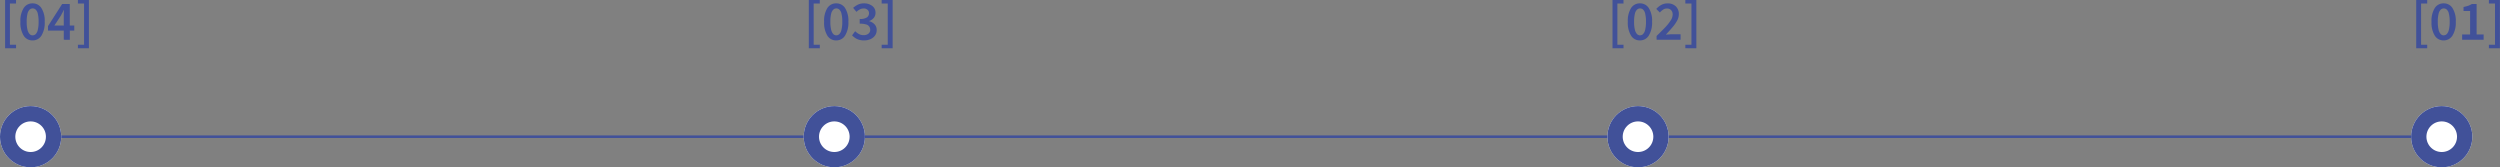 <svg xmlns="http://www.w3.org/2000/svg" viewBox="0 0 979.84 65.58"><rect x="0" y="0" width="979.84" height="65.58" fill="#808080" stroke="none"/><defs><style>.cls-1,.cls-4{fill:none;stroke:#415199;}.cls-2{fill:#415199;}.cls-3{fill:#fff;}.cls-4{stroke-width:6px;}</style></defs><g id="Layer_2" data-name="Layer 2"><g id="Layer_1-2" data-name="Layer 1"><path class="cls-1" d="M21.5,53.58H949"></path><path class="cls-2" d="M947,18.92V0h4.31V1.39h-2.4V17.53h2.4v1.39Zm10.79-3.08A4,4,0,0,1,954.29,14,9.7,9.7,0,0,1,953,8.51a9.32,9.32,0,0,1,1.28-5.36,4,4,0,0,1,3.48-1.83,4,4,0,0,1,3.45,1.83,9.23,9.23,0,0,1,1.3,5.36,9.61,9.61,0,0,1-1.3,5.44A4,4,0,0,1,957.77,15.84Zm0-2a1.68,1.68,0,0,0,1.2-.51,3.46,3.46,0,0,0,.82-1.69,13.11,13.11,0,0,0,.31-3.15,12.72,12.72,0,0,0-.31-3.12A3.07,3.07,0,0,0,959,3.78a1.73,1.73,0,0,0-2.39,0,3.23,3.23,0,0,0-.84,1.61,12.24,12.24,0,0,0-.31,3.12,12.61,12.61,0,0,0,.31,3.15,3.65,3.65,0,0,0,.84,1.69A1.67,1.67,0,0,0,957.77,13.86ZM965,15.58V13.51h3.12V4.31h-2.57V2.73a13.76,13.76,0,0,0,1.8-.46,7.88,7.88,0,0,0,1.43-.69h1.9V13.51h2.75v2.07Zm10.49,3.34V17.53h2.39V1.39h-2.39V0h4.31V18.92Z"></path><circle class="cls-3" cx="957" cy="53.58" r="12"></circle><circle class="cls-4" cx="957" cy="53.58" r="9"></circle><path class="cls-2" d="M632,18.92V0h4.31V1.39h-2.4V17.53h2.4v1.39Zm10.79-3.08A4,4,0,0,1,639.29,14,9.7,9.7,0,0,1,638,8.51a9.32,9.32,0,0,1,1.28-5.36,4,4,0,0,1,3.48-1.83,4,4,0,0,1,3.45,1.83,9.23,9.23,0,0,1,1.3,5.36,9.61,9.61,0,0,1-1.3,5.44A4,4,0,0,1,642.77,15.84Zm0-2a1.68,1.68,0,0,0,1.2-.51,3.46,3.46,0,0,0,.82-1.69,13.11,13.11,0,0,0,.31-3.15,12.72,12.72,0,0,0-.31-3.12A3.07,3.07,0,0,0,644,3.78a1.73,1.73,0,0,0-2.39,0,3.23,3.23,0,0,0-.84,1.61,12.24,12.24,0,0,0-.31,3.12,12.61,12.61,0,0,0,.31,3.15,3.65,3.65,0,0,0,.84,1.69A1.67,1.67,0,0,0,642.77,13.86Zm6.48,1.72V14.1q1.95-1.89,3.36-3.36A17.58,17.58,0,0,0,654.81,8a4.31,4.31,0,0,0,.77-2.29A2.52,2.52,0,0,0,655,4a2.2,2.2,0,0,0-1.72-.66,2.65,2.65,0,0,0-1.49.46,7.46,7.46,0,0,0-1.23,1.1l-1.41-1.4a7.76,7.76,0,0,1,2-1.59,5,5,0,0,1,2.46-.57,4.41,4.41,0,0,1,3.22,1.17A4.13,4.13,0,0,1,658,5.61a5.31,5.31,0,0,1-.71,2.53,14.25,14.25,0,0,1-1.85,2.62c-.76.89-1.6,1.83-2.53,2.81l1.19-.08a9.93,9.93,0,0,1,1.15-.07h3.43v2.16Zm11.28,3.34V17.53h2.39V1.39h-2.39V0h4.31V18.92Z"></path><circle class="cls-3" cx="642" cy="53.58" r="12"></circle><circle class="cls-4" cx="642" cy="53.58" r="9"></circle><path class="cls-2" d="M317,18.92V0h4.31V1.39h-2.4V17.53h2.4v1.39Zm10.79-3.08A4,4,0,0,1,324.29,14,9.7,9.7,0,0,1,323,8.51a9.32,9.32,0,0,1,1.28-5.36,4,4,0,0,1,3.48-1.83,4,4,0,0,1,3.45,1.83,9.23,9.23,0,0,1,1.3,5.36,9.61,9.61,0,0,1-1.3,5.44A4,4,0,0,1,327.77,15.84Zm0-2a1.71,1.71,0,0,0,1.21-.51,3.55,3.55,0,0,0,.81-1.69,13.11,13.11,0,0,0,.31-3.15,12.72,12.72,0,0,0-.31-3.12A3.14,3.14,0,0,0,329,3.78a1.77,1.77,0,0,0-1.21-.48,1.72,1.72,0,0,0-1.19.48,3.31,3.31,0,0,0-.84,1.61,12.72,12.72,0,0,0-.31,3.12,13.11,13.11,0,0,0,.31,3.15,3.75,3.75,0,0,0,.84,1.69A1.67,1.67,0,0,0,327.77,13.86Zm10.92,2a6.48,6.48,0,0,1-2.86-.57,7,7,0,0,1-1.89-1.41l1.21-1.63a6.84,6.84,0,0,0,1.45,1.1,3.8,3.8,0,0,0,1.87.44,2.91,2.91,0,0,0,1.85-.55,1.89,1.89,0,0,0,.73-1.56,2.1,2.1,0,0,0-.38-1.25,2.17,2.17,0,0,0-1.25-.84,8.46,8.46,0,0,0-2.49-.29V7.44a4.76,4.76,0,0,0,2.86-.64,2,2,0,0,0,.79-1.61A1.71,1.71,0,0,0,340,3.83a2.12,2.12,0,0,0-1.51-.51,3.07,3.07,0,0,0-1.5.38,6,6,0,0,0-1.32.94l-1.3-1.56a8.46,8.46,0,0,1,1.92-1.28,5.35,5.35,0,0,1,2.28-.48,5.18,5.18,0,0,1,3.28,1A3.2,3.2,0,0,1,343.14,5a3.07,3.07,0,0,1-.66,2,4.26,4.26,0,0,1-1.79,1.23v.09a4.29,4.29,0,0,1,2.07,1.21,3.13,3.13,0,0,1,.84,2.26,3.54,3.54,0,0,1-.68,2.18,4.32,4.32,0,0,1-1.79,1.39A6,6,0,0,1,338.69,15.84Zm6.84,3.08V17.53h2.39V1.39h-2.39V0h4.31V18.92Z"></path><circle class="cls-3" cx="327" cy="53.58" r="12"></circle><circle class="cls-4" cx="327" cy="53.58" r="9"></circle><path class="cls-2" d="M2,18.92V0H6.29V1.39H3.89V17.53h2.4v1.39Zm10.78-3.08A4,4,0,0,1,9.29,14,9.7,9.7,0,0,1,8,8.51,9.32,9.32,0,0,1,9.29,3.15a4,4,0,0,1,3.47-1.83,4,4,0,0,1,3.46,1.83,9.23,9.23,0,0,1,1.3,5.36A9.61,9.61,0,0,1,16.22,14,4,4,0,0,1,12.76,15.84Zm0-2A1.68,1.68,0,0,0,14,13.35a3.46,3.46,0,0,0,.82-1.69,13.11,13.11,0,0,0,.31-3.15,12.72,12.72,0,0,0-.31-3.12A3.07,3.07,0,0,0,14,3.78a1.73,1.73,0,0,0-1.21-.48,1.7,1.7,0,0,0-1.18.48,3.23,3.23,0,0,0-.84,1.61,12.72,12.72,0,0,0-.31,3.12,13.11,13.11,0,0,0,.31,3.15,3.65,3.65,0,0,0,.84,1.69A1.65,1.65,0,0,0,12.76,13.86ZM21.32,10H25V6.84c0-.41,0-.89,0-1.45s.06-1,.07-1.45H25c-.17.36-.36.72-.55,1.08s-.39.71-.59,1.1ZM25,15.58V12H18.81V10.25l5.54-8.67h3V10h1.76v2H27.37v3.61Zm5.54,3.34V17.53h2.4V1.39h-2.4V0h4.31V18.92Z"></path><circle class="cls-3" cx="12" cy="53.58" r="12"></circle><circle class="cls-4" cx="12" cy="53.58" r="9"></circle></g></g></svg>